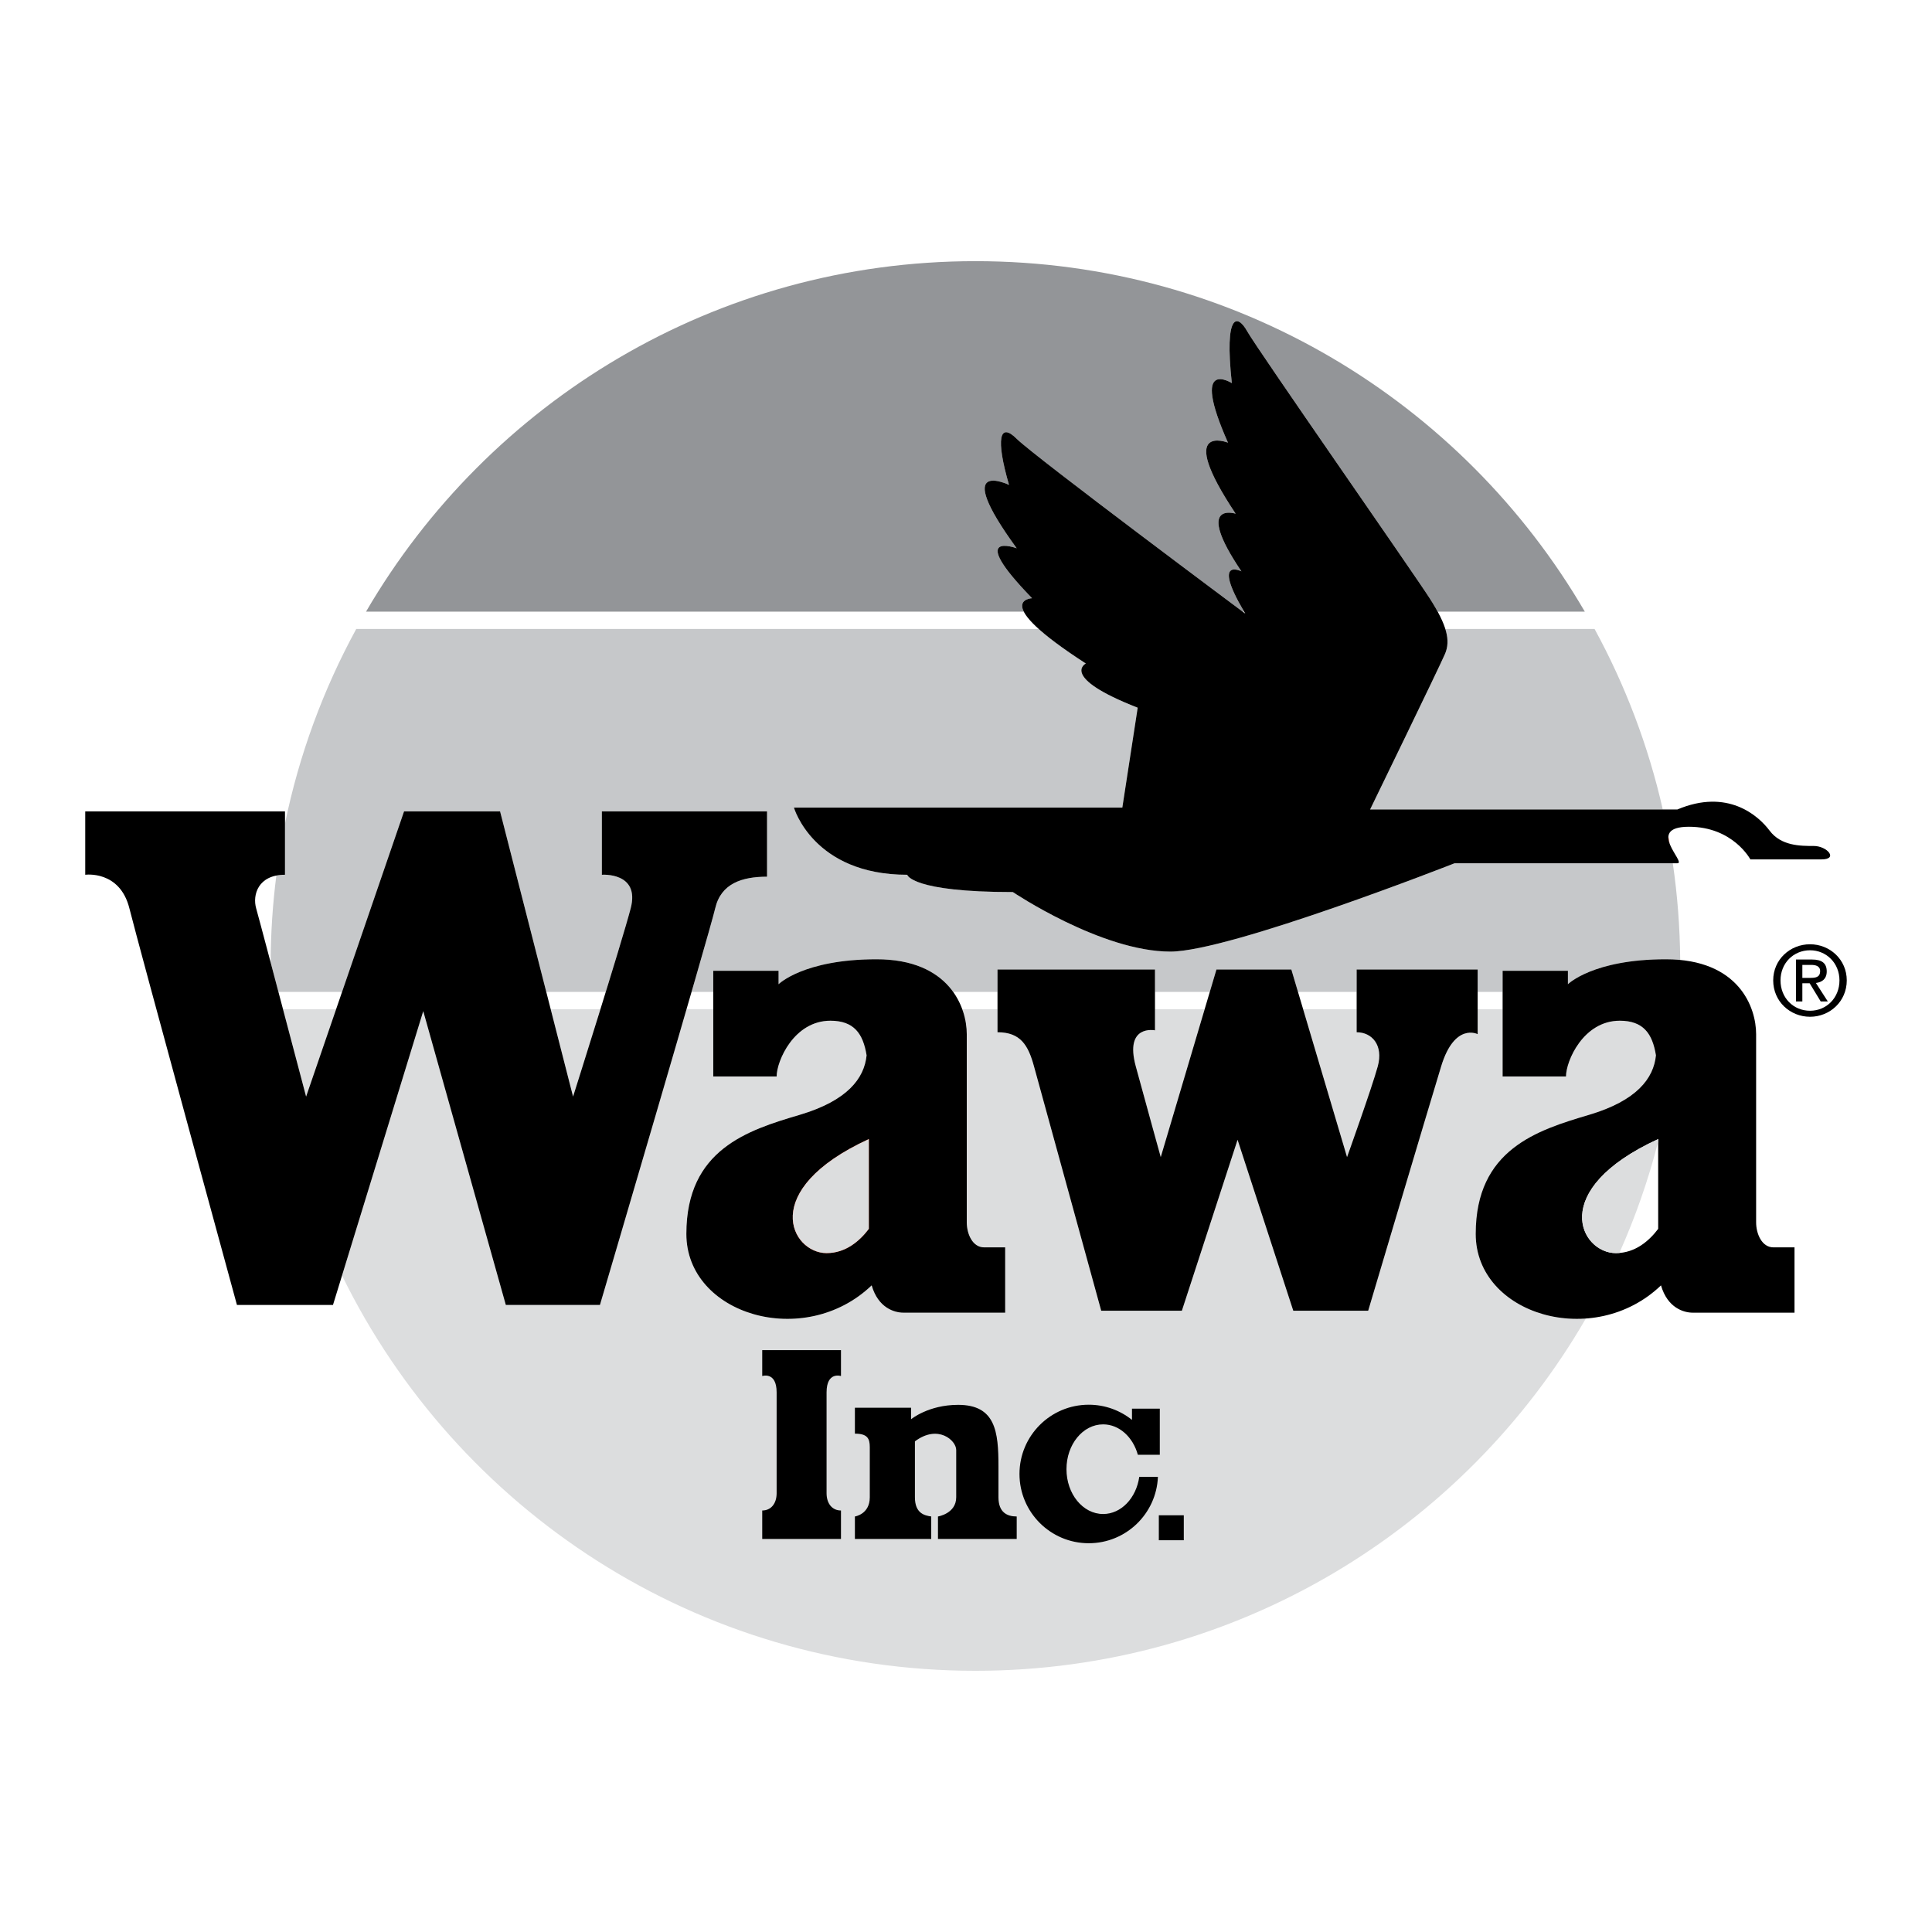 <?xml version="1.0" encoding="utf-8"?>
<!-- Generator: Adobe Illustrator 13.0.0, SVG Export Plug-In . SVG Version: 6.00 Build 14948)  -->
<!DOCTYPE svg PUBLIC "-//W3C//DTD SVG 1.0//EN" "http://www.w3.org/TR/2001/REC-SVG-20010904/DTD/svg10.dtd">
<svg version="1.0" id="Layer_1" xmlns="http://www.w3.org/2000/svg" xmlns:xlink="http://www.w3.org/1999/xlink" x="0px" y="0px"
	 width="192.756px" height="192.756px" viewBox="0 0 192.756 192.756" enable-background="new 0 0 192.756 192.756"
	 xml:space="preserve">
<g>
	<polygon fill-rule="evenodd" clip-rule="evenodd" fill="#FFFFFF" points="0,0 192.756,0 192.756,192.756 0,192.756 0,0 	"/>
	<path fill-rule="evenodd" clip-rule="evenodd" fill="#939598" d="M102.971,59.684c-6.707-6.898-1.533-4.982-1.533-4.982
		c-6.707-9.198-0.767-6.323-0.767-6.323c-1.342-4.599-0.958-6.323,0.767-4.599c1.612,1.612,20.146,15.456,22.545,17.245h0.145
		c-3.262-5.517-0.271-4.024-0.271-4.024c-4.79-7.09-0.574-5.749-0.574-5.749c-6.132-9.197-0.767-7.09-0.767-7.09
		c-3.832-8.623,0.384-5.94,0.384-5.94c-0.767-7.09,0.574-6.898,1.532-5.174c0.959,1.725,16.479,23.952,18.204,26.635
		c0.31,0.483,0.575,0.927,0.801,1.341h14.681c-12.186-20.912-34.851-34.967-60.799-34.967S48.705,40.113,36.518,61.025h65.625
		C101.496,59.748,102.971,59.684,102.971,59.684L102.971,59.684z"/>
	<path fill-rule="evenodd" clip-rule="evenodd" fill="#DCDDDE" d="M130.014,100.689l4.381,14.754c0,0,2.491-6.945,3.066-9.055
		c0.575-2.107-0.575-3.4-2.108-3.4v-2.299H130.014L130.014,100.689z"/>
	<path fill-rule="evenodd" clip-rule="evenodd" fill="#DCDDDE" d="M54.943,100.689l2.231,8.719c0,0,1.331-4.207,2.73-8.719H54.943
		L54.943,100.689z"/>
	<path fill-rule="evenodd" clip-rule="evenodd" fill="#DCDDDE" d="M120.189,100.689h-4.956v2.107c0,0-3.065-0.623-1.916,3.592
		c1.149,4.217,2.491,9.055,2.491,9.055L120.189,100.689L120.189,100.689z"/>
	<path fill-rule="evenodd" clip-rule="evenodd" fill="#C6C8CA" d="M144.167,65.24c-0.574,1.341-7.473,15.521-7.473,15.521h29.202
		c-1.446-6.376-3.758-12.424-6.807-18.012h-14.893C144.506,63.735,144.478,64.517,144.167,65.24L144.167,65.24z"/>
	<path fill-rule="evenodd" clip-rule="evenodd" fill="#C6C8CA" d="M166.895,86.126c-3.264,0-21.77,0-21.77,0
		s-22.419,8.814-28.358,8.814c-6.898,0-15.713-5.94-15.713-5.94c-10.155,0-10.539-1.725-10.539-1.725
		c-9.389,0-11.305-6.706-11.305-6.706h32.766l1.533-9.964c-7.856-3.066-5.174-4.407-5.174-4.407
		c-2.236-1.448-3.729-2.573-4.703-3.449H35.545c-3.273,6-5.698,12.529-7.113,19.427v5.099c-0.316,0-0.602,0.029-0.861,0.081
		c-0.364,2.837-0.557,5.728-0.571,8.661c0.248,0.935,0.513,1.934,0.781,2.948h6.346l6.186-18.012h9.581l4.609,18.012h5.937
		c1.075-3.485,2.095-6.857,2.484-8.335c0.958-3.641-2.875-3.354-2.875-3.354v-6.323h16.479v6.515c-2.491,0-4.599,0.67-5.174,3.162
		c-0.157,0.681-1.088,3.948-2.357,8.335h2.166v-2.108h6.515v1.341c0,0,2.491-2.49,9.772-2.49c4.049,0,6.377,1.481,7.649,3.258h4.423
		v-2.236h15.712v2.236h5.468l0.664-2.236h7.473l0.664,2.236h5.851v-2.236h12.072v2.236h2.491v-2.108h6.515v1.341
		c0,0,2.491-2.49,9.772-2.49c0.504,0,0.979,0.025,1.431,0.069C167.606,92.501,167.355,89.28,166.895,86.126L166.895,86.126z"/>
	<path fill-rule="evenodd" clip-rule="evenodd" fill="#EF4223" d="M166.455,83.472c-0.017,0.219,0.036,0.458,0.126,0.7
		C166.54,83.938,166.498,83.705,166.455,83.472L166.455,83.472z"/>
	<path fill-rule="evenodd" clip-rule="evenodd" fill="#DCDDDE" d="M30.54,109.408l2.995-8.719h-5.297
		C29.418,105.154,30.54,109.408,30.54,109.408L30.54,109.408z"/>
	<path fill-rule="evenodd" clip-rule="evenodd" fill="#DCDDDE" d="M147.233,123.107c0-8.43,6.132-10.348,11.305-11.879
		c4.772-1.414,6.446-3.645,6.677-5.938c-0.354-2.182-1.268-3.453-3.61-3.453c-3.641,0-5.365,4.025-5.365,5.559h-6.323v-6.707h-2.491
		v2.49c0,0-2.3-1.197-3.641,3.209c-1.342,4.408-7.281,24.385-7.281,24.385h-7.474l-5.557-17.055l-5.557,17.055h-8.048
		c0,0-6.132-22.275-6.707-24.385c-0.574-2.107-1.341-3.4-3.64-3.4v-2.299h-3.518c0.325,0.893,0.452,1.768,0.452,2.49
		c0,2.684,0,17.629,0,18.779c0,1.148,0.575,2.49,1.725,2.49c1.149,0,2.107,0,2.107,0v6.516c0,0-9.005,0-10.155,0
		c-0.903,0-2.516-0.475-3.166-2.723c-6.72,6.441-18.487,2.938-18.487-5.135c0-8.43,6.131-10.348,11.305-11.879
		c4.772-1.414,6.446-3.645,6.677-5.938c-0.354-2.182-1.268-3.453-3.611-3.453c-3.641,0-5.365,4.025-5.365,5.559h-6.323v-6.707
		h-2.666c-3.412,11.762-8.64,29.508-8.64,29.508h-9.389l-8.239-29.316l-8.104,26.379c11.435,23.355,35.436,39.438,63.192,39.438
		c26.023,0,48.745-14.137,60.905-35.148C152.644,131.953,147.233,128.582,147.233,123.107L147.233,123.107z"/>
	<path fill-rule="evenodd" clip-rule="evenodd" d="M180.957,84.402c-1.341,0-3.257,0-4.406-1.533
		c-1.15-1.533-4.216-4.215-9.198-2.107h-30.658c0,0,6.898-14.18,7.473-15.521c0.575-1.341,0.192-2.875-1.532-5.557
		c-1.725-2.683-17.245-24.91-18.204-26.635c-0.958-1.724-2.299-1.916-1.532,5.174c0,0-4.216-2.683-0.384,5.94
		c0,0-5.365-2.107,0.767,7.09c0,0-4.216-1.341,0.574,5.749c0,0-2.99-1.493,0.271,4.024c0.038,0.064,0.072,0.125,0.112,0.191
		c0,0-21.078-15.712-22.802-17.437c-1.725-1.725-2.108,0-0.767,4.599c0,0-5.94-2.875,0.767,6.323c0,0-5.174-1.916,1.533,4.982
		c0,0-4.407,0.192,5.364,6.515c0,0-2.683,1.341,5.174,4.407l-1.533,9.964H79.21c0,0,1.916,6.706,11.305,6.706
		c0,0,0.383,1.725,10.539,1.725c0,0,8.814,5.94,15.713,5.94c5.939,0,28.358-8.814,28.358-8.814c18.506,0,22.005,0,22.228,0
		c0.958,0-3.258-3.641,1.149-3.641s6.132,3.257,6.132,3.257s5.365,0,7.09,0S182.299,84.402,180.957,84.402L180.957,84.402z"/>
	<path fill-rule="evenodd" clip-rule="evenodd" d="M176.934,124.449c-1.149,0-1.725-1.342-1.725-2.49c0-1.15,0-16.096,0-18.779
		c0-2.682-1.724-7.473-9.006-7.473c-7.281,0-9.772,2.49-9.772,2.49v-1.341h-6.515v10.54h6.323c0-1.533,1.725-5.559,5.365-5.559
		c2.343,0,3.256,1.271,3.61,3.453c-0.23,2.293-1.904,4.523-6.677,5.938c-5.173,1.531-11.305,3.449-11.305,11.879
		c0,8.072,11.767,11.576,18.486,5.135c0.649,2.248,2.263,2.723,3.166,2.723c1.149,0,10.155,0,10.155,0v-6.516
		C179.041,124.449,178.083,124.449,176.934,124.449L176.934,124.449z"/>
	<path fill-rule="evenodd" clip-rule="evenodd" d="M86.966,128.242c0.649,2.248,2.262,2.723,3.166,2.723c1.15,0,10.155,0,10.155,0
		v-6.516c0,0-0.958,0-2.107,0c-1.15,0-1.725-1.342-1.725-2.49c0-1.15,0-16.096,0-18.779c0-2.682-1.724-7.473-9.006-7.473
		c-7.281,0-9.772,2.49-9.772,2.49v-1.341h-6.515v10.54h6.323c0-1.533,1.725-5.559,5.365-5.559c2.343,0,3.257,1.271,3.611,3.453
		c-0.231,2.293-1.904,4.523-6.677,5.938c-5.174,1.531-11.305,3.449-11.305,11.879C68.479,131.18,80.246,134.684,86.966,128.242
		L86.966,128.242z"/>
	<path fill-rule="evenodd" clip-rule="evenodd" d="M147.425,96.729h-12.072v6.259c1.533,0,2.684,1.293,2.108,3.4
		c-0.575,2.109-3.066,9.055-3.066,9.055l-5.557-18.714h-7.473l-5.557,18.714c0,0-1.342-4.838-2.491-9.055
		c-1.149-4.215,1.916-3.592,1.916-3.592v-6.068H99.521v6.259c2.299,0,3.065,1.293,3.64,3.4c0.575,2.109,6.707,24.385,6.707,24.385
		h8.048l5.557-17.055l5.557,17.055h7.474c0,0,5.939-19.977,7.281-24.385c1.341-4.406,3.641-3.209,3.641-3.209V96.729L147.425,96.729
		z"/>
	<path fill-rule="evenodd" clip-rule="evenodd" d="M71.354,90.629c0.575-2.491,2.683-3.162,5.174-3.162v-6.515H60.048v6.323
		c0,0,3.833-0.287,2.875,3.354s-5.749,18.779-5.749,18.779l-7.281-28.456h-9.581l-9.772,28.456
		c-2.455-9.293-3.027-11.457-3.54-13.391c-0.729-2.746-1.315-4.945-1.442-5.388c-0.383-1.341,0.191-3.354,2.875-3.354v-6.323H8.504
		v6.323c0,0,3.449-0.479,4.407,3.354c0.958,3.832,10.73,39.568,10.73,39.568h9.581l9.006-29.316l8.239,29.316h9.389
		C59.857,130.197,70.779,93.12,71.354,90.629L71.354,90.629z"/>
	<path fill-rule="evenodd" clip-rule="evenodd" d="M76.048,137.287c0,0,1.437-0.479,1.437,1.629c0,2.586,0,9.006,0,10.061
		c0,1.053-0.575,1.725-1.437,1.725v2.842h7.856v-2.842c-0.862,0-1.437-0.672-1.437-1.725c0-1.055,0-7.475,0-10.061
		c0-2.107,1.437-1.629,1.437-1.629v-2.586h-7.856V137.287L76.048,137.287z"/>
	<path fill-rule="evenodd" clip-rule="evenodd" d="M99.617,149.383c0-0.766,0-1.844,0-3.09c0-3.449-0.288-6.131-4.024-6.131
		c-2.97,0-4.695,1.438-4.695,1.438v-1.15h-5.604v2.586c1.245,0,1.485,0.48,1.485,1.342c0,0.863,0,3.953,0,5.006
		c0,1.701-1.485,1.916-1.485,1.916v2.244h7.616v-2.244c-0.67-0.096-1.628-0.311-1.628-1.916c0-0.957,0-5.58,0-5.58
		c2.299-1.725,4.12-0.096,4.12,0.861c0,0.959,0,3.09,0,4.719s-1.82,1.916-1.82,1.916v2.244h7.856v-2.244
		C100.479,151.299,99.617,150.893,99.617,149.383L99.617,149.383z"/>
	<path fill-rule="evenodd" clip-rule="evenodd" d="M110.06,151.053c-2.021,0-3.658-2.002-3.658-4.473
		c0-2.469,1.638-4.471,3.658-4.471c1.609,0,2.975,1.27,3.464,3.035h2.189v-4.6h-2.775v1.119c-1.183-0.947-2.682-1.514-4.314-1.514
		c-3.816,0-6.91,3.094-6.91,6.91c0,3.814,3.094,6.91,6.91,6.91c3.72,0,6.752-2.941,6.902-6.623h-1.861
		C113.366,149.451,111.866,151.053,110.06,151.053L110.06,151.053z"/>
	<polygon fill-rule="evenodd" clip-rule="evenodd" points="115.617,153.67 118.107,153.67 118.107,151.18 115.617,151.18 
		115.617,153.67 	"/>
	<path fill-rule="evenodd" clip-rule="evenodd" fill="#EF4223" d="M82.467,125.023c1.939,0,3.334-1.25,4.216-2.418
		c0-2.77,0-6.012,0-8.959C75.6,118.74,78.943,125.023,82.467,125.023L82.467,125.023z"/>
	<path fill-rule="evenodd" clip-rule="evenodd" fill="#FFFFFF" d="M165.437,122.605c-0.881,1.168-2.276,2.418-4.216,2.418
		c-3.523,0-6.867-6.283,4.216-11.377C165.437,113.816,165.437,116.779,165.437,122.605L165.437,122.605z"/>
	<path fill-rule="evenodd" clip-rule="evenodd" fill="#DCDDDE" d="M86.683,113.646c0,2.947,0,6.189,0,8.959
		c-0.881,1.168-2.276,2.418-4.216,2.418C78.943,125.023,75.6,118.74,86.683,113.646L86.683,113.646z"/>
	<path fill-rule="evenodd" clip-rule="evenodd" fill="#DCDDDE" d="M161.221,125.023c0.116,0,0.229-0.004,0.342-0.014
		c1.587-3.557,2.89-7.27,3.874-11.109c0-0.084,0-0.17,0-0.254C154.354,118.74,157.697,125.023,161.221,125.023L161.221,125.023z"/>
	<path fill-rule="evenodd" clip-rule="evenodd" d="M180.588,101.443c1.974,0,3.664-1.529,3.664-3.629
		c0-2.083-1.69-3.604-3.664-3.604c-1.991,0-3.675,1.521-3.675,3.604C176.913,99.914,178.597,101.443,180.588,101.443
		L180.588,101.443z"/>
	<path fill-rule="evenodd" clip-rule="evenodd" fill="#FFFFFF" d="M177.642,97.814c0-1.718,1.289-3.005,2.946-3.005
		c1.637,0,2.936,1.287,2.936,3.005c0,1.744-1.299,3.029-2.936,3.029C178.931,100.844,177.642,99.559,177.642,97.814L177.642,97.814z
		"/>
	<path fill-rule="evenodd" clip-rule="evenodd" d="M179.821,98.102h0.729l1.102,1.812h0.708l-1.187-1.842
		c0.612-0.076,1.08-0.402,1.08-1.151c0-0.825-0.486-1.189-1.474-1.189h-1.591v4.182h0.633V98.102L179.821,98.102z"/>
	<path fill-rule="evenodd" clip-rule="evenodd" fill="#FFFFFF" d="M179.821,97.564v-1.296h0.862c0.441,0,0.911,0.096,0.911,0.614
		c0,0.643-0.479,0.682-1.017,0.682H179.821L179.821,97.564z"/>
</g>
</svg>
